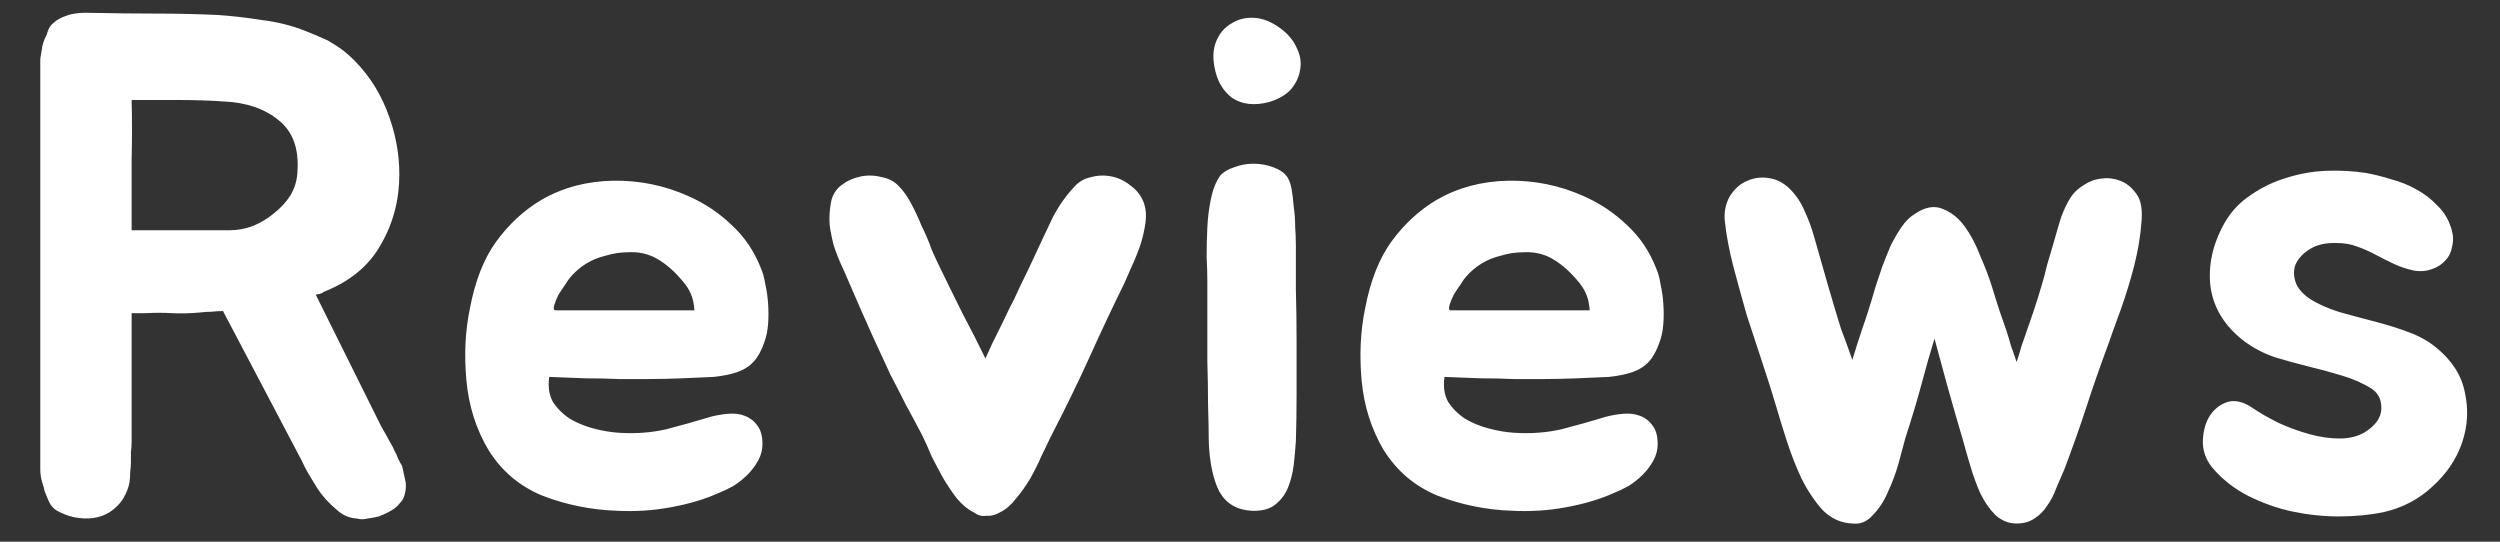 <svg width="60" height="13" viewBox="0 0 60 13" fill="none" xmlns="http://www.w3.org/2000/svg">
<rect x="0" y="0" width="60" height="13" fill="#333333" stroke="none"/>
<path d="M9.737 11.578C9.749 11.692 9.737 11.799 9.703 11.901C9.681 11.969 9.647 12.026 9.601 12.071C9.567 12.117 9.522 12.162 9.465 12.207C9.363 12.275 9.239 12.338 9.091 12.394C9.001 12.417 8.91 12.434 8.819 12.445C8.74 12.468 8.655 12.468 8.565 12.445C8.383 12.434 8.225 12.366 8.089 12.241C7.896 12.082 7.737 11.907 7.613 11.714C7.556 11.624 7.494 11.522 7.426 11.408C7.358 11.295 7.295 11.176 7.239 11.051L5.352 7.465C5.261 7.465 5.171 7.47 5.08 7.482C4.989 7.482 4.899 7.487 4.808 7.499C4.57 7.521 4.343 7.527 4.128 7.516C3.924 7.504 3.709 7.504 3.482 7.516H3.159V10.592C3.159 10.683 3.154 10.768 3.142 10.847C3.142 10.927 3.142 11.012 3.142 11.102C3.142 11.159 3.137 11.233 3.125 11.323C3.125 11.414 3.12 11.499 3.108 11.578C3.086 11.703 3.035 11.833 2.955 11.969C2.876 12.094 2.768 12.201 2.632 12.292C2.394 12.44 2.105 12.479 1.765 12.411C1.618 12.377 1.476 12.32 1.34 12.241C1.295 12.207 1.255 12.168 1.221 12.122C1.188 12.066 1.159 12.009 1.137 11.952C1.114 11.896 1.091 11.839 1.069 11.782C1.057 11.714 1.04 11.652 1.018 11.595C0.984 11.482 0.967 11.374 0.967 11.272V1.618C0.967 1.55 0.967 1.482 0.967 1.414C0.978 1.334 0.989 1.266 1.001 1.21C1.012 1.085 1.052 0.96 1.12 0.836C1.153 0.7 1.21 0.603 1.289 0.547C1.357 0.479 1.459 0.422 1.595 0.377C1.743 0.32 1.952 0.297 2.224 0.309C2.734 0.32 3.239 0.326 3.737 0.326C4.236 0.326 4.734 0.337 5.233 0.36C5.562 0.382 5.907 0.422 6.27 0.479C6.644 0.524 6.989 0.609 7.307 0.734C7.511 0.813 7.698 0.892 7.868 0.972C8.083 1.096 8.253 1.215 8.378 1.329C8.774 1.691 9.074 2.128 9.278 2.637C9.482 3.147 9.584 3.663 9.584 4.184C9.584 4.796 9.437 5.357 9.142 5.867C8.859 6.377 8.4 6.757 7.766 7.006C7.743 7.029 7.709 7.046 7.664 7.057C7.63 7.057 7.601 7.063 7.579 7.074L9.142 10.219L9.295 10.49C9.318 10.536 9.346 10.587 9.38 10.643C9.414 10.7 9.443 10.757 9.465 10.813C9.499 10.87 9.528 10.932 9.55 11C9.584 11.068 9.618 11.131 9.652 11.187C9.686 11.346 9.715 11.476 9.737 11.578ZM5.488 5.527C5.692 5.527 5.885 5.493 6.066 5.425C6.258 5.346 6.428 5.244 6.576 5.119C6.734 4.994 6.865 4.853 6.967 4.694C7.069 4.524 7.125 4.343 7.137 4.15C7.182 3.584 7.035 3.164 6.695 2.892C6.355 2.609 5.907 2.456 5.352 2.434C5.023 2.411 4.661 2.4 4.264 2.4C3.879 2.4 3.511 2.4 3.159 2.4C3.171 2.864 3.171 3.34 3.159 3.827C3.159 4.303 3.159 4.87 3.159 5.527H5.488ZM17.075 9.997C17.211 9.963 17.347 9.941 17.483 9.93C17.63 9.918 17.761 9.935 17.874 9.98C17.998 10.026 18.1 10.105 18.18 10.219C18.259 10.32 18.299 10.468 18.299 10.66C18.299 10.796 18.265 10.927 18.197 11.051C18.129 11.176 18.044 11.289 17.942 11.391C17.84 11.493 17.727 11.584 17.602 11.663C17.477 11.731 17.358 11.788 17.245 11.833C16.916 11.981 16.537 12.094 16.106 12.173C15.687 12.252 15.251 12.281 14.797 12.258C14.185 12.236 13.596 12.117 13.03 11.901C12.474 11.675 12.038 11.306 11.721 10.796C11.426 10.298 11.25 9.743 11.194 9.131C11.137 8.519 11.165 7.941 11.279 7.397C11.403 6.74 11.613 6.207 11.908 5.799C12.214 5.38 12.576 5.045 12.995 4.796C13.505 4.502 14.078 4.349 14.712 4.337C15.347 4.326 15.953 4.451 16.531 4.711C16.916 4.881 17.262 5.113 17.568 5.408C17.874 5.691 18.106 6.037 18.265 6.445C18.31 6.547 18.344 6.672 18.367 6.819C18.401 6.966 18.423 7.125 18.435 7.295C18.446 7.454 18.446 7.612 18.435 7.771C18.423 7.929 18.395 8.071 18.35 8.196C18.282 8.4 18.197 8.558 18.095 8.672C17.993 8.785 17.863 8.87 17.704 8.927C17.545 8.983 17.352 9.023 17.126 9.046C16.911 9.057 16.65 9.068 16.344 9.08C16.072 9.091 15.817 9.097 15.579 9.097C15.341 9.097 15.098 9.097 14.848 9.097C14.599 9.085 14.338 9.08 14.066 9.08C13.806 9.068 13.511 9.057 13.182 9.046C13.148 9.272 13.177 9.471 13.267 9.641C13.369 9.799 13.505 9.935 13.675 10.049C13.845 10.15 14.038 10.23 14.253 10.286C14.469 10.343 14.678 10.377 14.882 10.388C15.268 10.411 15.636 10.383 15.987 10.303C16.338 10.213 16.701 10.111 17.075 9.997ZM16.344 6.7C16.129 6.451 15.902 6.269 15.664 6.156C15.483 6.077 15.29 6.043 15.086 6.054C14.893 6.054 14.707 6.082 14.525 6.139C14.197 6.218 13.919 6.388 13.692 6.649C13.67 6.672 13.63 6.728 13.573 6.819C13.517 6.898 13.46 6.983 13.403 7.074C13.358 7.165 13.324 7.25 13.301 7.329C13.279 7.408 13.29 7.448 13.335 7.448H16.667C16.656 7.289 16.627 7.159 16.582 7.057C16.537 6.944 16.457 6.825 16.344 6.7ZM27.458 4.881C27.503 5.017 27.514 5.17 27.492 5.34C27.469 5.51 27.429 5.686 27.373 5.867C27.316 6.037 27.248 6.207 27.169 6.377C27.101 6.536 27.038 6.677 26.982 6.802C26.687 7.402 26.41 7.992 26.149 8.57C25.888 9.148 25.582 9.777 25.231 10.456C25.163 10.592 25.084 10.757 24.993 10.949C24.914 11.131 24.823 11.312 24.721 11.493C24.619 11.663 24.506 11.822 24.381 11.969C24.268 12.117 24.143 12.224 24.007 12.292C23.894 12.36 23.78 12.389 23.667 12.377C23.577 12.4 23.475 12.371 23.361 12.292C23.225 12.224 23.095 12.117 22.97 11.969C22.857 11.822 22.749 11.663 22.647 11.493C22.545 11.312 22.449 11.131 22.358 10.949C22.279 10.757 22.205 10.592 22.137 10.456C22.002 10.196 21.871 9.952 21.747 9.726C21.633 9.499 21.509 9.255 21.372 8.995C21.248 8.723 21.106 8.417 20.948 8.077C20.789 7.725 20.602 7.301 20.387 6.802C20.33 6.666 20.268 6.524 20.2 6.377C20.132 6.23 20.069 6.071 20.013 5.901C19.967 5.731 19.933 5.561 19.911 5.391C19.899 5.21 19.911 5.028 19.945 4.847C19.979 4.677 20.064 4.541 20.2 4.439C20.336 4.337 20.489 4.269 20.659 4.235C20.829 4.201 20.999 4.207 21.169 4.252C21.338 4.286 21.474 4.36 21.576 4.473C21.678 4.575 21.775 4.711 21.866 4.881C21.956 5.051 22.041 5.232 22.12 5.425C22.211 5.606 22.29 5.793 22.358 5.986C22.438 6.167 22.511 6.326 22.579 6.462C22.738 6.791 22.914 7.148 23.106 7.533C23.31 7.918 23.492 8.275 23.65 8.604C23.764 8.343 23.866 8.128 23.956 7.958C24.047 7.776 24.132 7.601 24.211 7.431C24.302 7.261 24.392 7.074 24.483 6.87C24.585 6.666 24.71 6.405 24.857 6.088C24.993 5.793 25.129 5.504 25.265 5.221C25.412 4.938 25.588 4.689 25.792 4.473C25.894 4.36 26.024 4.286 26.183 4.252C26.341 4.207 26.506 4.201 26.676 4.235C26.846 4.269 26.999 4.343 27.135 4.456C27.282 4.558 27.39 4.7 27.458 4.881ZM31.101 5.884C31.101 6.201 31.101 6.558 31.101 6.955C31.112 7.352 31.118 7.765 31.118 8.196C31.118 8.615 31.118 9.034 31.118 9.454C31.118 9.861 31.112 10.241 31.101 10.592C31.089 10.762 31.072 10.949 31.05 11.153C31.027 11.346 30.982 11.527 30.914 11.697C30.846 11.867 30.738 12.009 30.591 12.122C30.455 12.224 30.268 12.27 30.03 12.258C29.678 12.236 29.424 12.082 29.265 11.799C29.118 11.516 29.033 11.119 29.01 10.609C29.01 10.349 29.004 10.049 28.993 9.709C28.993 9.369 28.987 9.023 28.976 8.672C28.976 8.32 28.976 7.98 28.976 7.652C28.976 7.312 28.976 7.006 28.976 6.734C28.976 6.575 28.97 6.383 28.959 6.156C28.959 5.929 28.965 5.697 28.976 5.459C28.987 5.221 29.016 4.994 29.061 4.779C29.106 4.553 29.18 4.366 29.282 4.218C29.361 4.128 29.475 4.06 29.622 4.014C29.769 3.958 29.922 3.929 30.081 3.929C30.251 3.929 30.409 3.958 30.557 4.014C30.715 4.071 30.829 4.15 30.897 4.252C30.942 4.32 30.976 4.417 30.999 4.541C31.021 4.666 31.038 4.808 31.05 4.966C31.072 5.113 31.084 5.272 31.084 5.442C31.095 5.601 31.101 5.748 31.101 5.884ZM30.455 2.45C30.104 2.541 29.809 2.507 29.571 2.349C29.344 2.179 29.203 1.929 29.146 1.601C29.101 1.363 29.118 1.153 29.197 0.972C29.276 0.79 29.395 0.654 29.554 0.564C29.712 0.462 29.894 0.416 30.098 0.428C30.302 0.439 30.506 0.518 30.71 0.666C30.902 0.802 31.038 0.96 31.118 1.142C31.208 1.323 31.237 1.499 31.203 1.669C31.18 1.839 31.106 1.997 30.982 2.145C30.857 2.281 30.681 2.383 30.455 2.45ZM38.56 9.997C38.696 9.963 38.832 9.941 38.968 9.93C39.116 9.918 39.246 9.935 39.359 9.98C39.484 10.026 39.586 10.105 39.665 10.219C39.745 10.32 39.784 10.468 39.784 10.66C39.784 10.796 39.75 10.927 39.682 11.051C39.614 11.176 39.529 11.289 39.427 11.391C39.325 11.493 39.212 11.584 39.087 11.663C38.963 11.731 38.844 11.788 38.73 11.833C38.402 11.981 38.022 12.094 37.592 12.173C37.172 12.252 36.736 12.281 36.283 12.258C35.671 12.236 35.081 12.117 34.515 11.901C33.96 11.675 33.523 11.306 33.206 10.796C32.911 10.298 32.736 9.743 32.679 9.131C32.623 8.519 32.651 7.941 32.764 7.397C32.889 6.74 33.099 6.207 33.393 5.799C33.699 5.38 34.062 5.045 34.481 4.796C34.991 4.502 35.563 4.349 36.198 4.337C36.832 4.326 37.439 4.451 38.017 4.711C38.402 4.881 38.747 5.113 39.053 5.408C39.359 5.691 39.592 6.037 39.75 6.445C39.796 6.547 39.83 6.672 39.852 6.819C39.886 6.966 39.909 7.125 39.92 7.295C39.932 7.454 39.932 7.612 39.92 7.771C39.909 7.929 39.881 8.071 39.835 8.196C39.767 8.4 39.682 8.558 39.58 8.672C39.478 8.785 39.348 8.87 39.189 8.927C39.031 8.983 38.838 9.023 38.611 9.046C38.396 9.057 38.136 9.068 37.83 9.08C37.557 9.091 37.303 9.097 37.065 9.097C36.827 9.097 36.583 9.097 36.334 9.097C36.084 9.085 35.824 9.08 35.552 9.08C35.291 9.068 34.997 9.057 34.668 9.046C34.634 9.272 34.662 9.471 34.753 9.641C34.855 9.799 34.991 9.935 35.161 10.049C35.331 10.15 35.523 10.23 35.739 10.286C35.954 10.343 36.164 10.377 36.368 10.388C36.753 10.411 37.121 10.383 37.473 10.303C37.824 10.213 38.187 10.111 38.56 9.997ZM37.83 6.7C37.614 6.451 37.388 6.269 37.15 6.156C36.968 6.077 36.776 6.043 36.572 6.054C36.379 6.054 36.192 6.082 36.011 6.139C35.682 6.218 35.404 6.388 35.178 6.649C35.155 6.672 35.115 6.728 35.059 6.819C35.002 6.898 34.946 6.983 34.889 7.074C34.844 7.165 34.81 7.25 34.787 7.329C34.764 7.408 34.776 7.448 34.821 7.448H38.153C38.141 7.289 38.113 7.159 38.068 7.057C38.022 6.944 37.943 6.825 37.83 6.7ZM51.289 4.677C51.391 4.825 51.425 5.057 51.391 5.374C51.368 5.68 51.312 6.014 51.221 6.377C51.13 6.728 51.023 7.08 50.898 7.431C50.773 7.771 50.671 8.054 50.592 8.281C50.399 8.802 50.229 9.289 50.082 9.743C49.935 10.196 49.759 10.694 49.555 11.238C49.487 11.397 49.419 11.556 49.351 11.714C49.294 11.873 49.221 12.014 49.13 12.139C49.051 12.264 48.949 12.366 48.824 12.445C48.711 12.524 48.569 12.564 48.399 12.564C48.207 12.564 48.037 12.496 47.889 12.36C47.753 12.224 47.634 12.054 47.532 11.85C47.442 11.646 47.362 11.431 47.294 11.204C47.226 10.978 47.17 10.779 47.124 10.609C46.977 10.111 46.847 9.658 46.733 9.25C46.62 8.83 46.518 8.456 46.428 8.128C46.326 8.456 46.224 8.813 46.122 9.199C46.02 9.584 45.889 10.02 45.731 10.507C45.685 10.677 45.629 10.887 45.561 11.136C45.493 11.374 45.408 11.601 45.306 11.816C45.215 12.031 45.096 12.213 44.949 12.36C44.813 12.519 44.648 12.587 44.456 12.564C44.184 12.553 43.946 12.445 43.742 12.241C43.549 12.026 43.379 11.771 43.232 11.476C43.096 11.182 42.977 10.876 42.875 10.558C42.773 10.241 42.688 9.963 42.62 9.726C42.529 9.42 42.422 9.08 42.297 8.706C42.172 8.332 42.048 7.952 41.923 7.567C41.81 7.17 41.702 6.779 41.6 6.394C41.498 5.997 41.43 5.635 41.396 5.306C41.374 5.091 41.413 4.893 41.515 4.711C41.629 4.53 41.77 4.405 41.94 4.337C42.121 4.258 42.314 4.241 42.518 4.286C42.733 4.332 42.926 4.468 43.096 4.694C43.187 4.808 43.266 4.949 43.334 5.119C43.413 5.289 43.481 5.476 43.538 5.68C43.595 5.873 43.651 6.071 43.708 6.275C43.765 6.479 43.821 6.677 43.878 6.87C44.003 7.301 44.105 7.64 44.184 7.89C44.275 8.128 44.365 8.377 44.456 8.638C44.535 8.377 44.614 8.128 44.694 7.89C44.784 7.64 44.892 7.301 45.017 6.87C45.062 6.734 45.113 6.581 45.17 6.411C45.238 6.23 45.306 6.06 45.374 5.901C45.453 5.742 45.538 5.595 45.629 5.459C45.731 5.312 45.838 5.204 45.952 5.136C46.201 4.966 46.428 4.926 46.632 5.017C46.836 5.096 47.011 5.238 47.158 5.442C47.306 5.646 47.43 5.884 47.532 6.156C47.646 6.417 47.736 6.655 47.804 6.87C47.872 7.097 47.935 7.295 47.991 7.465C48.048 7.623 48.099 7.771 48.144 7.907C48.19 8.043 48.229 8.173 48.263 8.298C48.309 8.422 48.354 8.553 48.399 8.689C48.445 8.553 48.484 8.422 48.518 8.298C48.564 8.173 48.609 8.043 48.654 7.907C48.7 7.771 48.751 7.623 48.807 7.465C48.864 7.295 48.926 7.097 48.994 6.87C49.039 6.723 49.085 6.553 49.13 6.36C49.187 6.167 49.243 5.975 49.3 5.782C49.357 5.578 49.413 5.385 49.47 5.204C49.538 5.023 49.612 4.87 49.691 4.745C49.77 4.621 49.878 4.519 50.014 4.439C50.15 4.349 50.292 4.298 50.439 4.286C50.586 4.264 50.734 4.281 50.881 4.337C51.04 4.394 51.176 4.507 51.289 4.677ZM56.93 9.335C56.715 9.199 56.471 9.091 56.2 9.012C55.939 8.932 55.667 8.859 55.384 8.791C55.112 8.723 54.845 8.649 54.585 8.57C54.324 8.479 54.086 8.354 53.871 8.196C53.406 7.844 53.134 7.414 53.055 6.904C52.987 6.383 53.1 5.861 53.395 5.34C53.553 5.068 53.763 4.847 54.024 4.677C54.284 4.496 54.568 4.36 54.874 4.269C55.191 4.167 55.514 4.111 55.843 4.099C56.171 4.088 56.483 4.105 56.777 4.15C56.97 4.184 57.174 4.235 57.389 4.303C57.605 4.36 57.803 4.439 57.984 4.541C58.177 4.643 58.347 4.774 58.494 4.932C58.653 5.079 58.766 5.266 58.834 5.493C58.88 5.64 58.885 5.782 58.851 5.918C58.828 6.054 58.772 6.167 58.681 6.258C58.602 6.349 58.494 6.417 58.358 6.462C58.234 6.507 58.098 6.519 57.95 6.496C57.78 6.462 57.622 6.411 57.474 6.343C57.327 6.275 57.18 6.201 57.032 6.122C56.885 6.043 56.732 5.975 56.574 5.918C56.426 5.861 56.267 5.833 56.097 5.833C55.837 5.822 55.622 5.867 55.452 5.969C55.282 6.071 55.163 6.196 55.095 6.343C55.038 6.49 55.044 6.649 55.112 6.819C55.191 6.989 55.35 7.136 55.588 7.261C55.803 7.374 56.041 7.465 56.301 7.533C56.562 7.601 56.817 7.669 57.066 7.737C57.327 7.805 57.576 7.884 57.814 7.975C58.064 8.065 58.285 8.19 58.477 8.349C58.851 8.655 59.078 9.012 59.157 9.42C59.248 9.828 59.225 10.23 59.089 10.626C58.953 11.023 58.715 11.374 58.375 11.68C58.047 11.986 57.656 12.19 57.202 12.292C56.874 12.36 56.517 12.394 56.132 12.394C55.758 12.394 55.384 12.354 55.01 12.275C54.647 12.196 54.296 12.071 53.956 11.901C53.627 11.731 53.35 11.516 53.123 11.255C52.964 11.074 52.879 10.87 52.868 10.643C52.868 10.405 52.913 10.201 53.004 10.031C53.106 9.85 53.248 9.726 53.429 9.658C53.61 9.59 53.814 9.629 54.041 9.777C54.222 9.901 54.437 10.026 54.687 10.15C54.936 10.264 55.185 10.354 55.435 10.422C55.684 10.49 55.922 10.524 56.148 10.524C56.386 10.524 56.59 10.473 56.76 10.371C57.01 10.213 57.14 10.031 57.151 9.828C57.163 9.612 57.089 9.448 56.93 9.335Z" fill="white"/>
</svg>
